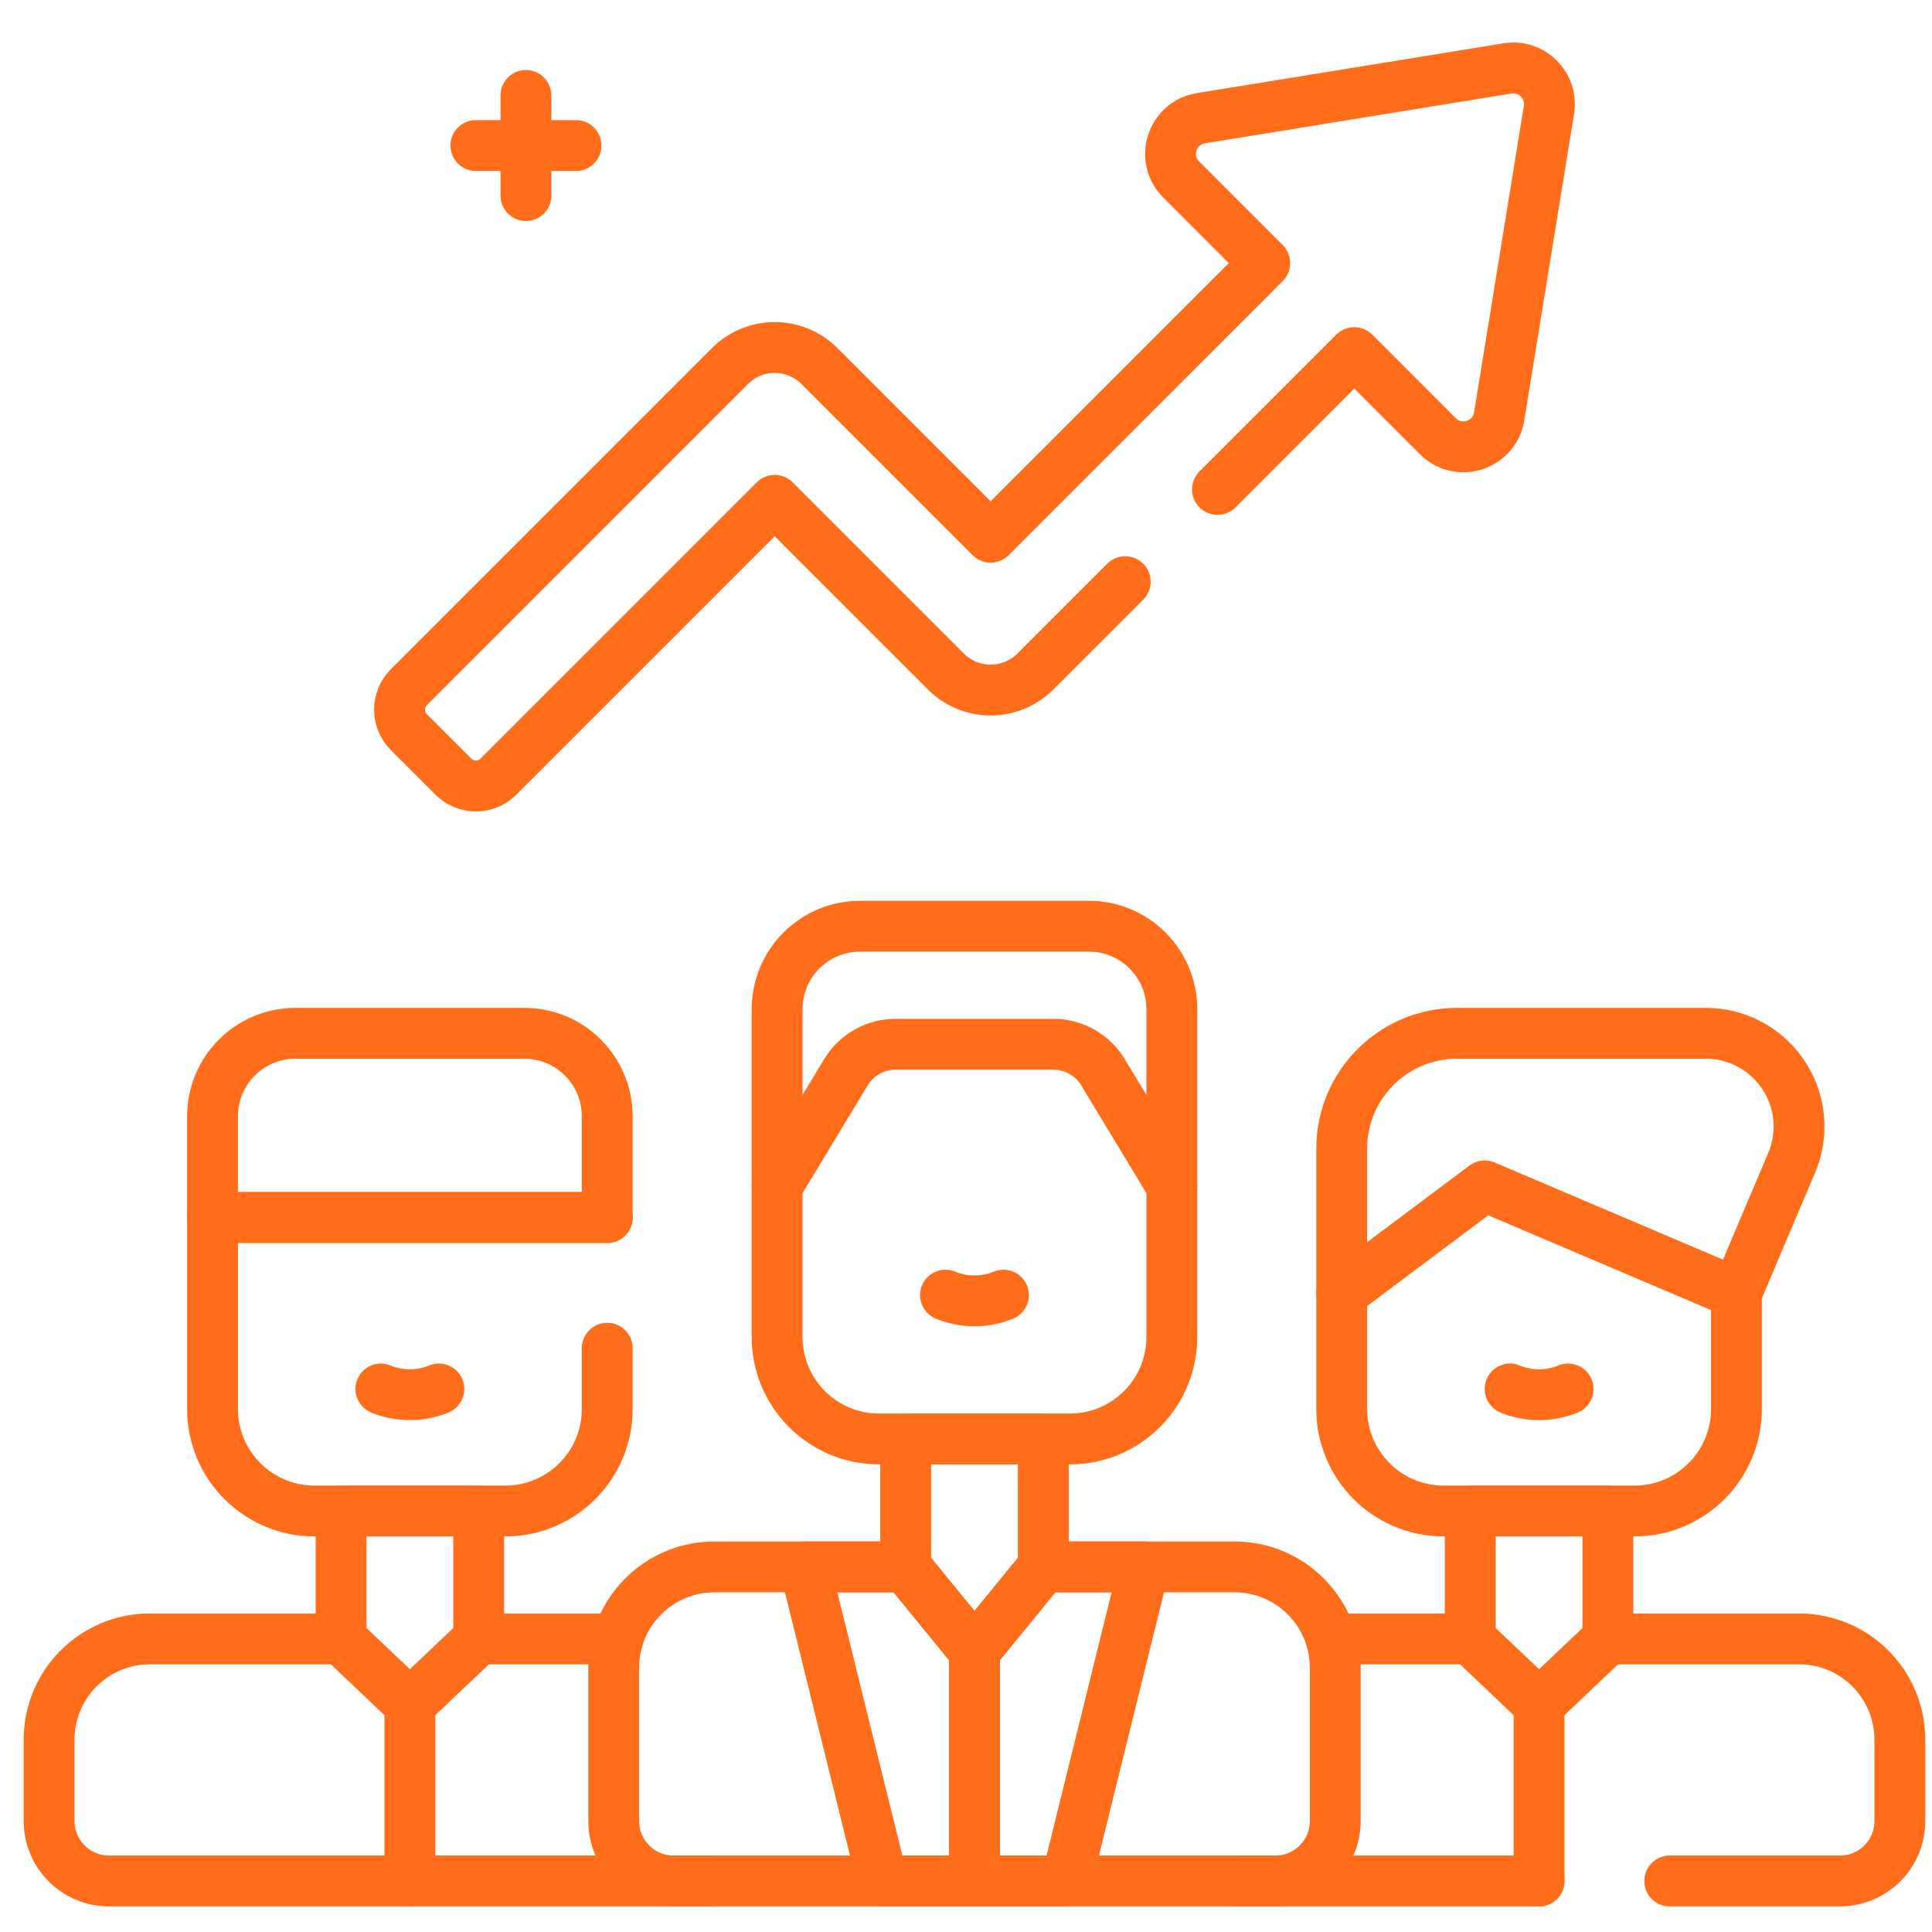 <svg width="76" height="76" viewBox="0 0 76 76" fill="none" xmlns="http://www.w3.org/2000/svg">
<g clip-path="url(#clip0_12056_2687)">
<g clip-path="url(#clip1_12056_2687)">
<path d="M41.041 61.639H48.564C50.751 61.639 52.525 63.411 52.525 65.6V71.636C52.525 72.939 51.47 73.993 50.169 73.993H26.498C25.197 73.993 24.142 72.939 24.142 71.636V65.6C24.142 63.411 25.916 61.639 28.103 61.639H35.627" stroke="#FF6C1A" stroke-width="2" stroke-miterlimit="10" stroke-linecap="round" stroke-linejoin="round"/>
<path d="M42.086 56.606H34.581C32.366 56.606 30.57 54.81 30.57 52.595V46.657L33.281 42.176C33.693 41.495 34.431 41.079 35.228 41.079H41.44C42.236 41.079 42.974 41.495 43.386 42.176L46.097 46.657V52.595C46.097 54.81 44.301 56.606 42.086 56.606Z" stroke="#FF6C1A" stroke-width="2" stroke-miterlimit="10" stroke-linecap="round" stroke-linejoin="round"/>
<path d="M46.097 46.656V39.699C46.097 37.897 44.636 36.435 42.834 36.435H33.834C32.031 36.435 30.57 37.897 30.57 39.699V46.656" stroke="#FF6C1A" stroke-width="2" stroke-miterlimit="10" stroke-linecap="round" stroke-linejoin="round"/>
<path d="M35.627 56.605H41.041V61.638L38.334 64.952L35.627 61.638V56.605Z" stroke="#FF6C1A" stroke-width="2" stroke-miterlimit="10" stroke-linecap="round" stroke-linejoin="round"/>
<path d="M24.306 64.471H18.831" stroke="#FF6C1A" stroke-width="2" stroke-miterlimit="10" stroke-linecap="round" stroke-linejoin="round"/>
<path d="M13.416 64.471H5.893C3.706 64.471 1.932 66.245 1.932 68.433V71.635C1.932 72.938 2.987 73.992 4.288 73.992H26.498H27.959" stroke="#FF6C1A" stroke-width="2" stroke-miterlimit="10" stroke-linecap="round" stroke-linejoin="round"/>
<path d="M23.887 53.035V55.428C23.887 57.643 22.091 59.439 19.876 59.439H12.371C10.156 59.439 8.361 57.643 8.361 55.428V47.894H23.887" stroke="#FF6C1A" stroke-width="2" stroke-miterlimit="10" stroke-linecap="round" stroke-linejoin="round"/>
<path d="M8.36 47.894H23.887V43.912C23.887 42.109 22.426 40.648 20.624 40.648H11.624C9.821 40.648 8.36 42.109 8.36 43.912V47.894Z" stroke="#FF6C1A" stroke-width="2" stroke-miterlimit="10" stroke-linecap="round" stroke-linejoin="round"/>
<path d="M13.417 59.44H18.831V64.472L16.124 67.042L13.417 64.472V59.44Z" stroke="#FF6C1A" stroke-width="2" stroke-miterlimit="10" stroke-linecap="round" stroke-linejoin="round"/>
<path d="M65.683 73.993H72.379C73.68 73.993 74.735 72.939 74.735 71.636V68.434C74.735 66.246 72.961 64.472 70.774 64.472H63.251" stroke="#FF6C1A" stroke-width="2" stroke-miterlimit="10" stroke-linecap="round" stroke-linejoin="round"/>
<path d="M48.708 73.993H50.169H60.543" stroke="#FF6C1A" stroke-width="2" stroke-miterlimit="10" stroke-linecap="round" stroke-linejoin="round"/>
<path d="M57.836 64.472H52.361" stroke="#FF6C1A" stroke-width="2" stroke-miterlimit="10" stroke-linecap="round" stroke-linejoin="round"/>
<path d="M68.307 50.869V55.428C68.307 57.644 66.511 59.439 64.296 59.439H56.791C54.576 59.439 52.78 57.644 52.78 55.428V50.869L58.406 46.656L68.307 50.869Z" stroke="#FF6C1A" stroke-width="2" stroke-miterlimit="10" stroke-linecap="round" stroke-linejoin="round"/>
<path d="M57.836 59.44H63.25V64.472L60.543 67.042L57.836 64.472V59.44Z" stroke="#FF6C1A" stroke-width="2" stroke-miterlimit="10" stroke-linecap="round" stroke-linejoin="round"/>
<path d="M31.662 61.638L34.714 73.992H38.334V64.951L35.627 61.638H31.662Z" stroke="#FF6C1A" stroke-width="2" stroke-miterlimit="10" stroke-linecap="round" stroke-linejoin="round"/>
<path d="M45.005 61.638L41.953 73.992H38.334V64.951L41.04 61.638H45.005Z" stroke="#FF6C1A" stroke-width="2" stroke-miterlimit="10" stroke-linecap="round" stroke-linejoin="round"/>
<path d="M60.543 73.992V67.041" stroke="#FF6C1A" stroke-width="2" stroke-miterlimit="10" stroke-linecap="round" stroke-linejoin="round"/>
<path d="M16.124 73.992V67.041" stroke="#FF6C1A" stroke-width="2" stroke-miterlimit="10" stroke-linecap="round" stroke-linejoin="round"/>
<path d="M52.78 50.869V45.184C52.78 42.679 54.811 40.648 57.316 40.648H67.102C69.127 40.648 70.769 42.29 70.769 44.315C70.769 44.806 70.67 45.293 70.478 45.745L68.307 50.869L58.405 46.656L52.78 50.869Z" stroke="#FF6C1A" stroke-width="2" stroke-miterlimit="10" stroke-linecap="round" stroke-linejoin="round"/>
<path d="M47.892 19.253L53.274 13.871L56.563 17.16C57.383 17.98 58.788 17.526 58.974 16.381L60.932 4.324C61.087 3.366 60.258 2.536 59.299 2.692L47.242 4.65C46.097 4.836 45.644 6.24 46.464 7.061L49.752 10.349L38.969 21.133L32.236 14.4C31.264 13.428 29.687 13.428 28.715 14.4L16.083 27.032C15.595 27.52 15.595 28.311 16.083 28.799L17.837 30.554C18.325 31.042 19.116 31.042 19.604 30.554L30.475 19.683L37.208 26.415C38.18 27.388 39.757 27.388 40.73 26.415L44.263 22.882" stroke="#FF6C1A" stroke-width="2" stroke-miterlimit="10" stroke-linecap="round" stroke-linejoin="round"/>
<path d="M18.719 5.725H22.659" stroke="#FF6C1A" stroke-width="2" stroke-miterlimit="10" stroke-linecap="round" stroke-linejoin="round"/>
<path d="M20.689 3.755V7.694" stroke="#FF6C1A" stroke-width="2" stroke-miterlimit="10" stroke-linecap="round" stroke-linejoin="round"/>
<path d="M37.193 50.947C37.193 50.947 38.248 51.455 39.474 50.947" stroke="#FF6C1A" stroke-width="2" stroke-miterlimit="10" stroke-linecap="round" stroke-linejoin="round"/>
<path d="M14.983 54.639C14.983 54.639 16.038 55.147 17.265 54.639" stroke="#FF6C1A" stroke-width="2" stroke-miterlimit="10" stroke-linecap="round" stroke-linejoin="round"/>
<path d="M59.403 54.639C59.403 54.639 60.458 55.147 61.684 54.639" stroke="#FF6C1A" stroke-width="2" stroke-miterlimit="10" stroke-linecap="round" stroke-linejoin="round"/>
</g>
</g>
<defs>
<clipPath id="clip0_12056_2687">
<rect width="75" height="75" fill="white" transform="translate(0.833 0.833)"/>
</clipPath>
<clipPath id="clip1_12056_2687">
<rect width="75" height="75" fill="white" transform="translate(0.833 0.833)"/>
</clipPath>
</defs>
</svg>
